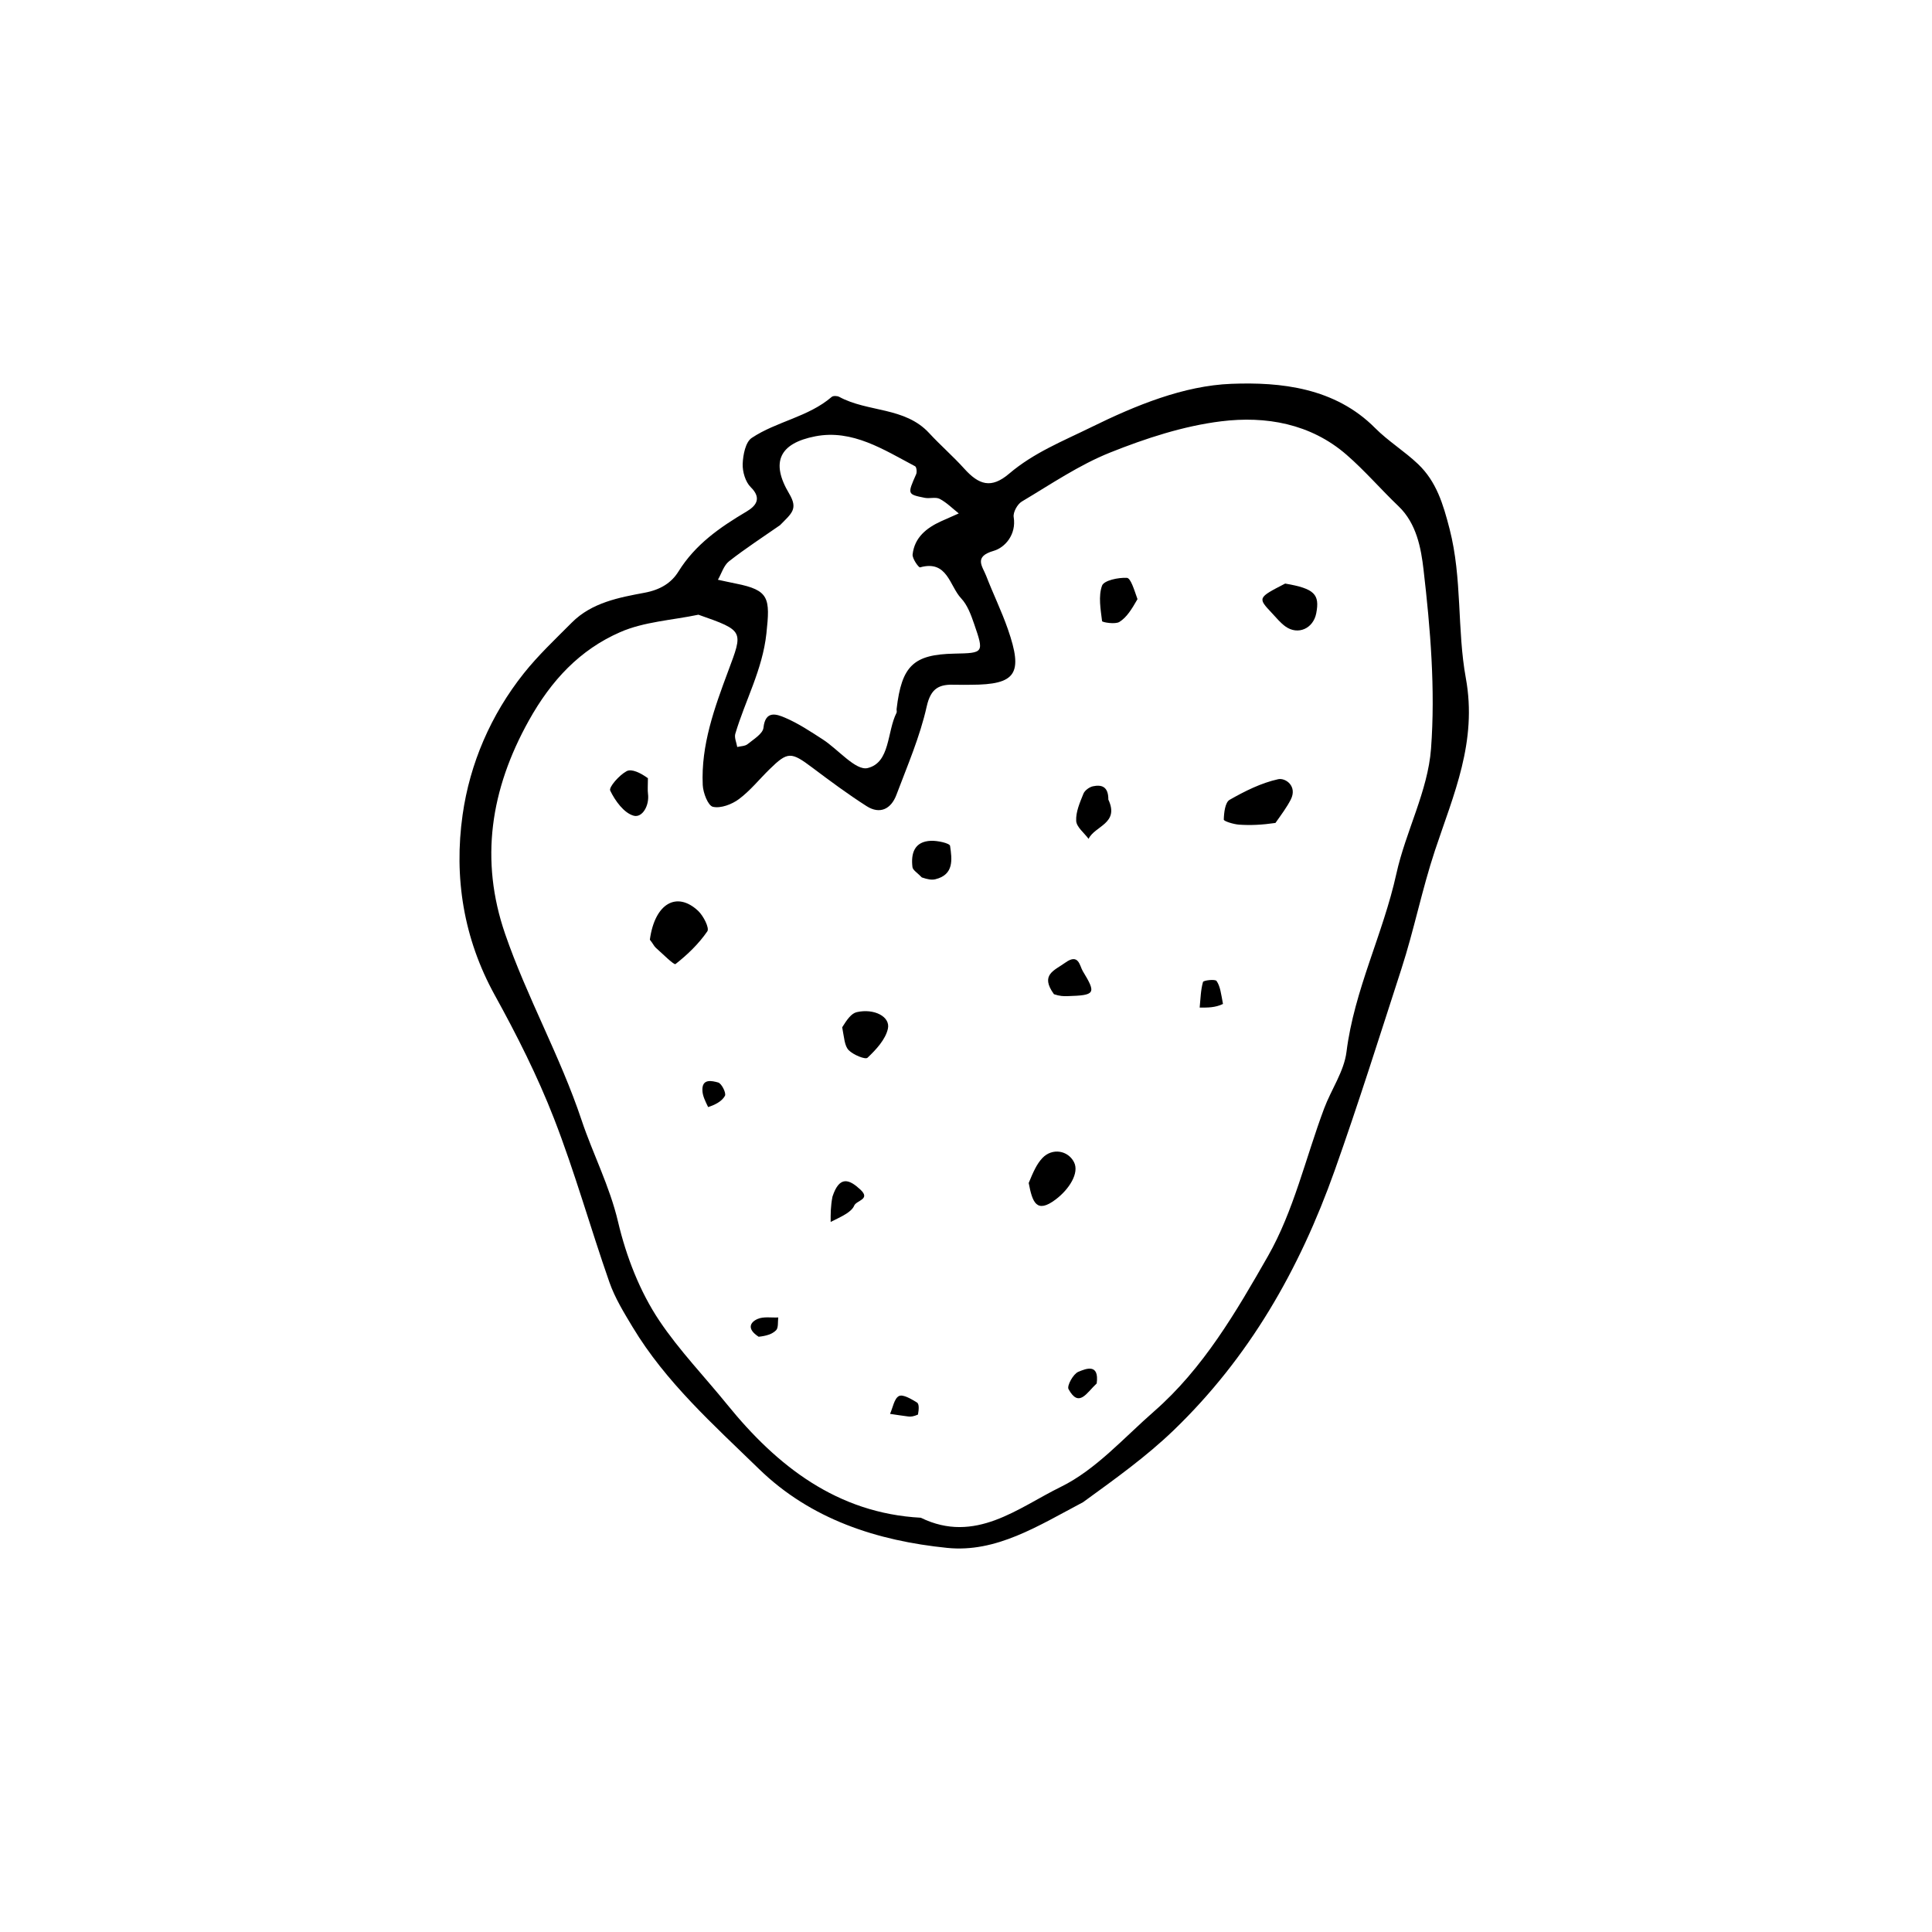 <svg width="534" height="534" viewBox="0 0 534 534" fill="none" xmlns="http://www.w3.org/2000/svg"><path d="M299.366 415.196c-12.446 6.574-24.027 14.014-37.562 12.638-19.281-1.961-37.633-7.812-52.029-21.82-12.56-12.223-25.752-23.972-34.929-39.228-2.394-3.979-4.886-8.034-6.407-12.379-5.265-15.033-9.546-30.433-15.317-45.258-4.557-11.704-10.263-23.04-16.344-34.048-8.695-15.741-11.352-32.676-8.917-49.885 2.007-14.188 7.795-27.636 16.906-39.093 3.998-5.027 8.741-9.476 13.284-14.049 5.497-5.531 13.1-6.939 20.103-8.242 4.491-.837 7.469-2.808 9.359-5.852 4.677-7.532 11.468-12.226 18.812-16.583 2.397-1.423 4.465-3.511 1.173-6.749-1.48-1.457-2.302-4.288-2.221-6.45.092-2.476.782-6.011 2.496-7.154 6.891-4.594 15.619-5.758 22.111-11.342.412-.354 1.533-.307 2.086-.007 7.899 4.293 18.13 2.723 24.853 10.016 3.111 3.374 6.607 6.396 9.677 9.804 4.061 4.509 7.457 5.632 12.412 1.415 6.838-5.82 14.816-8.977 22.653-12.832 12.389-6.093 25.619-11.502 38.771-12.01 13.612-.526 28.62 1.03 39.727 12.208 3.636 3.66 8.162 6.422 11.902 9.993 5.066 4.835 6.924 11.038 8.696 17.913 3.532 13.698 2.035 27.789 4.488 41.21 3.224 17.629-3.391 32.172-8.534 47.664-3.568 10.748-5.775 21.945-9.268 32.722-6.032 18.613-11.888 37.271-18.451 55.739-9.755 27.451-23.649 51.696-44.519 71.8-7.447 7.174-15.928 13.27-25.011 19.859ZM193.043 169.903c-7.247 1.522-14.987 1.913-21.631 4.819-11.142 4.874-19.022 13.282-25.225 24.405-10.666 19.126-13.581 38.634-6.582 58.977 6.024 17.509 15.23 33.807 21.129 51.46 3.153 9.434 7.764 18.234 10.093 28.135 2.246 9.546 6.009 19.286 11.434 27.373 5.474 8.16 12.503 15.456 18.778 23.196 13.677 16.868 30.329 29.988 53.472 31.231 15.04 7.356 26.918-2.763 38.685-8.523 9.672-4.733 17.408-13.557 25.759-20.849 13.653-11.922 22.735-27.589 31.49-42.911 7.133-12.483 10.424-27.157 15.536-40.815 1.972-5.27 5.511-10.262 6.186-15.651 2.146-17.157 10.111-32.554 13.784-49.236 2.572-11.677 8.704-22.866 9.58-34.548 1.231-16.408-.168-33.162-2.074-49.578-.667-5.745-1.892-12.683-6.903-17.463-4.879-4.654-9.296-9.821-14.376-14.231-9.951-8.64-22.335-10.761-34.622-9.248-10.45 1.287-20.854 4.699-30.699 8.629-8.586 3.428-16.422 8.792-24.437 13.557-1.217.724-2.448 2.974-2.236 4.285.787 4.876-2.449 8.445-5.516 9.329-5.624 1.623-3.115 4.257-2.09 6.913 1.906 4.942 4.25 9.724 5.992 14.719 4.318 12.382 2.256 15.365-10.226 15.39-1.432.003-2.865.047-4.295-.008-4.299-.167-6.736.771-7.908 6.016-1.868 8.357-5.337 16.375-8.38 24.441-1.454 3.855-4.516 5.474-8.239 3.094-5.142-3.287-10.065-6.935-14.948-10.607-5.936-4.462-6.827-4.524-11.901.445-2.815 2.757-5.322 5.912-8.45 8.236-1.947 1.447-5.003 2.604-7.164 2.117-1.361-.306-2.719-3.855-2.82-6.009-.515-11.068 3.254-21.369 7.014-31.458 4.153-11.144 4.536-11.172-8.21-15.632Zm22.553-24.744c-4.722 3.296-9.57 6.432-14.095 9.98-1.458 1.143-2.069 3.371-3.068 5.103 1.645.351 3.285.725 4.935 1.051 9.287 1.835 9.52 4.01 8.465 13.804-1.082 10.034-5.85 18.464-8.596 27.719-.317 1.07.331 2.428.532 3.652.969-.244 2.16-.215 2.863-.788 1.657-1.35 4.211-2.868 4.388-4.532.522-4.927 3.689-3.743 5.973-2.77 3.657 1.558 7.04 3.817 10.406 5.988 4.26 2.748 9.119 8.725 12.414 7.923 6.28-1.527 5.314-9.999 7.984-15.278.144-.285-.018-.712.024-1.065 1.409-11.953 4.658-15.056 15.989-15.285 8.119-.163 8.203-.192 5.436-8.211-.86-2.491-1.839-5.22-3.582-7.063-3.227-3.414-3.78-10.702-11.367-8.568-.364.102-2.186-2.425-2.055-3.582.531-4.672 3.82-7.312 7.854-9.151 1.626-.742 3.268-1.451 4.903-2.175-1.733-1.37-3.33-2.999-5.251-4.014-1.125-.595-2.802-.028-4.166-.302-4.838-.973-4.793-1.01-2.357-6.533.264-.599.097-1.981-.296-2.189-8.666-4.579-17.342-10.273-27.602-8.273-9.889 1.927-12.388 7.133-7.216 15.82 2.551 4.284.713 5.44-2.515 8.739Z" fill="#000"/><path d="M179.618 259.736c1.37-10.094 7.464-13.456 13.325-7.993 1.467 1.367 3.192 4.754 2.562 5.672-2.366 3.45-5.501 6.464-8.805 9.055-.404.316-3.607-2.885-5.453-4.524-.48-.426-.734-1.108-1.629-2.21ZM352.528 227.461c-3.708.538-6.89.691-10.046.472-1.509-.105-4.243-.948-4.231-1.397.051-1.894.365-4.756 1.606-5.464 4.217-2.406 8.733-4.667 13.416-5.698 2.043-.449 5.399 1.93 3.474 5.661-1.058 2.05-2.444 3.931-4.219 6.426ZM355.212 161.296c8.133 1.384 9.606 2.995 8.592 8.219-.818 4.215-5.026 6.107-8.474 3.665-1.427-1.011-2.57-2.441-3.785-3.735-3.952-4.208-3.941-4.218 3.667-8.149ZM284.33 326.977c1.25-3.045 2.229-5.274 3.809-6.926 2.715-2.839 7.062-2.093 8.723 1.19 1.505 2.976-1.34 7.464-5.062 10.278-5.303 4.01-6.446.829-7.47-4.542ZM232.78 283.943c1.336-2.152 2.53-3.845 4.033-4.19 4.784-1.095 9.349 1.256 8.597 4.594-.675 2.992-3.27 5.776-5.625 8.007-.614.581-3.942-.8-5.205-2.085-1.169-1.189-1.244-3.457-1.8-6.326ZM314.401 165.6c-1.636 2.869-3.02 5.071-5.005 6.3-1.18.73-4.745.1-4.784-.219-.401-3.273-1.067-6.887-.01-9.807.527-1.453 4.501-2.28 6.853-2.16 1.061.054 1.969 3.114 2.946 5.886ZM179.081 215.089c0 2.151-.118 3.241.022 4.297.438 3.312-1.602 6.712-3.943 6.076-2.688-.731-5.148-4.125-6.498-6.943-.448-.936 2.514-4.294 4.538-5.369 1.412-.749 3.883.504 5.881 1.939ZM254.796 242.522c-1.253-1.307-2.494-2.014-2.595-2.858-.458-3.827.543-7.075 5.093-7.269 1.829-.078 5.197.663 5.305 1.405.534 3.682 1.148 7.959-4.079 9.226-1.006.243-2.122.034-3.724-.504ZM306.347 221.006c3.119 6.651-3.754 7.245-5.465 10.853-1.214-1.653-3.332-3.256-3.426-4.971-.135-2.469 1.029-5.088 1.997-7.499.37-.922 1.645-1.857 2.656-2.065 2.297-.475 4.258-.009 4.238 3.682ZM291.31 274.798c-3.893-5.389.066-6.514 3.147-8.732 3.724-2.681 3.949.918 4.824 2.354 3.793 6.233 3.449 6.676-4.269 6.912-1.054.032-2.11.004-3.702-.534ZM230.095 330.742c1.958-5.975 4.727-4.708 7.712-1.941 2.946 2.731-1.122 2.969-1.711 4.437-.362.9-1.32 1.673-2.185 2.23-1.362.877-2.871 1.523-4.318 2.267-.012-2.152-.024-4.303.502-6.993ZM338.029 277.488c-2.147 1.05-4.295 1.024-6.443.998.246-2.372.275-4.806.916-7.066.131-.463 3.369-.841 3.757-.277 1.011 1.465 1.233 3.476 1.77 6.345ZM303.125 382.383c-2.774 2.545-4.888 6.87-7.787 1.566-.499-.913 1.306-4.203 2.71-4.783 2.049-.847 5.825-2.462 5.077 3.217ZM195.728 305.997c-.895-1.817-1.469-3.079-1.57-4.379-.285-3.656 2.679-2.872 4.337-2.421.96.261 2.279 2.926 1.88 3.677-.809 1.52-2.678 2.474-4.647 3.123ZM209.689 369.473c-3.352-2.169-2.365-4.015-.282-4.919 1.65-.716 3.783-.315 5.702-.41-.169 1.211.086 2.844-.603 3.537-1.097 1.105-2.821 1.585-4.817 1.792ZM253.722 390.989c-1.249.538-1.97.609-2.673.524-1.685-.202-3.362-.477-5.043-.722.78-1.725 1.151-4.263 2.465-4.925 1.115-.563 3.437.842 4.98 1.782.611.371.559 1.836.271 3.341Z" fill="#000"/></svg>
